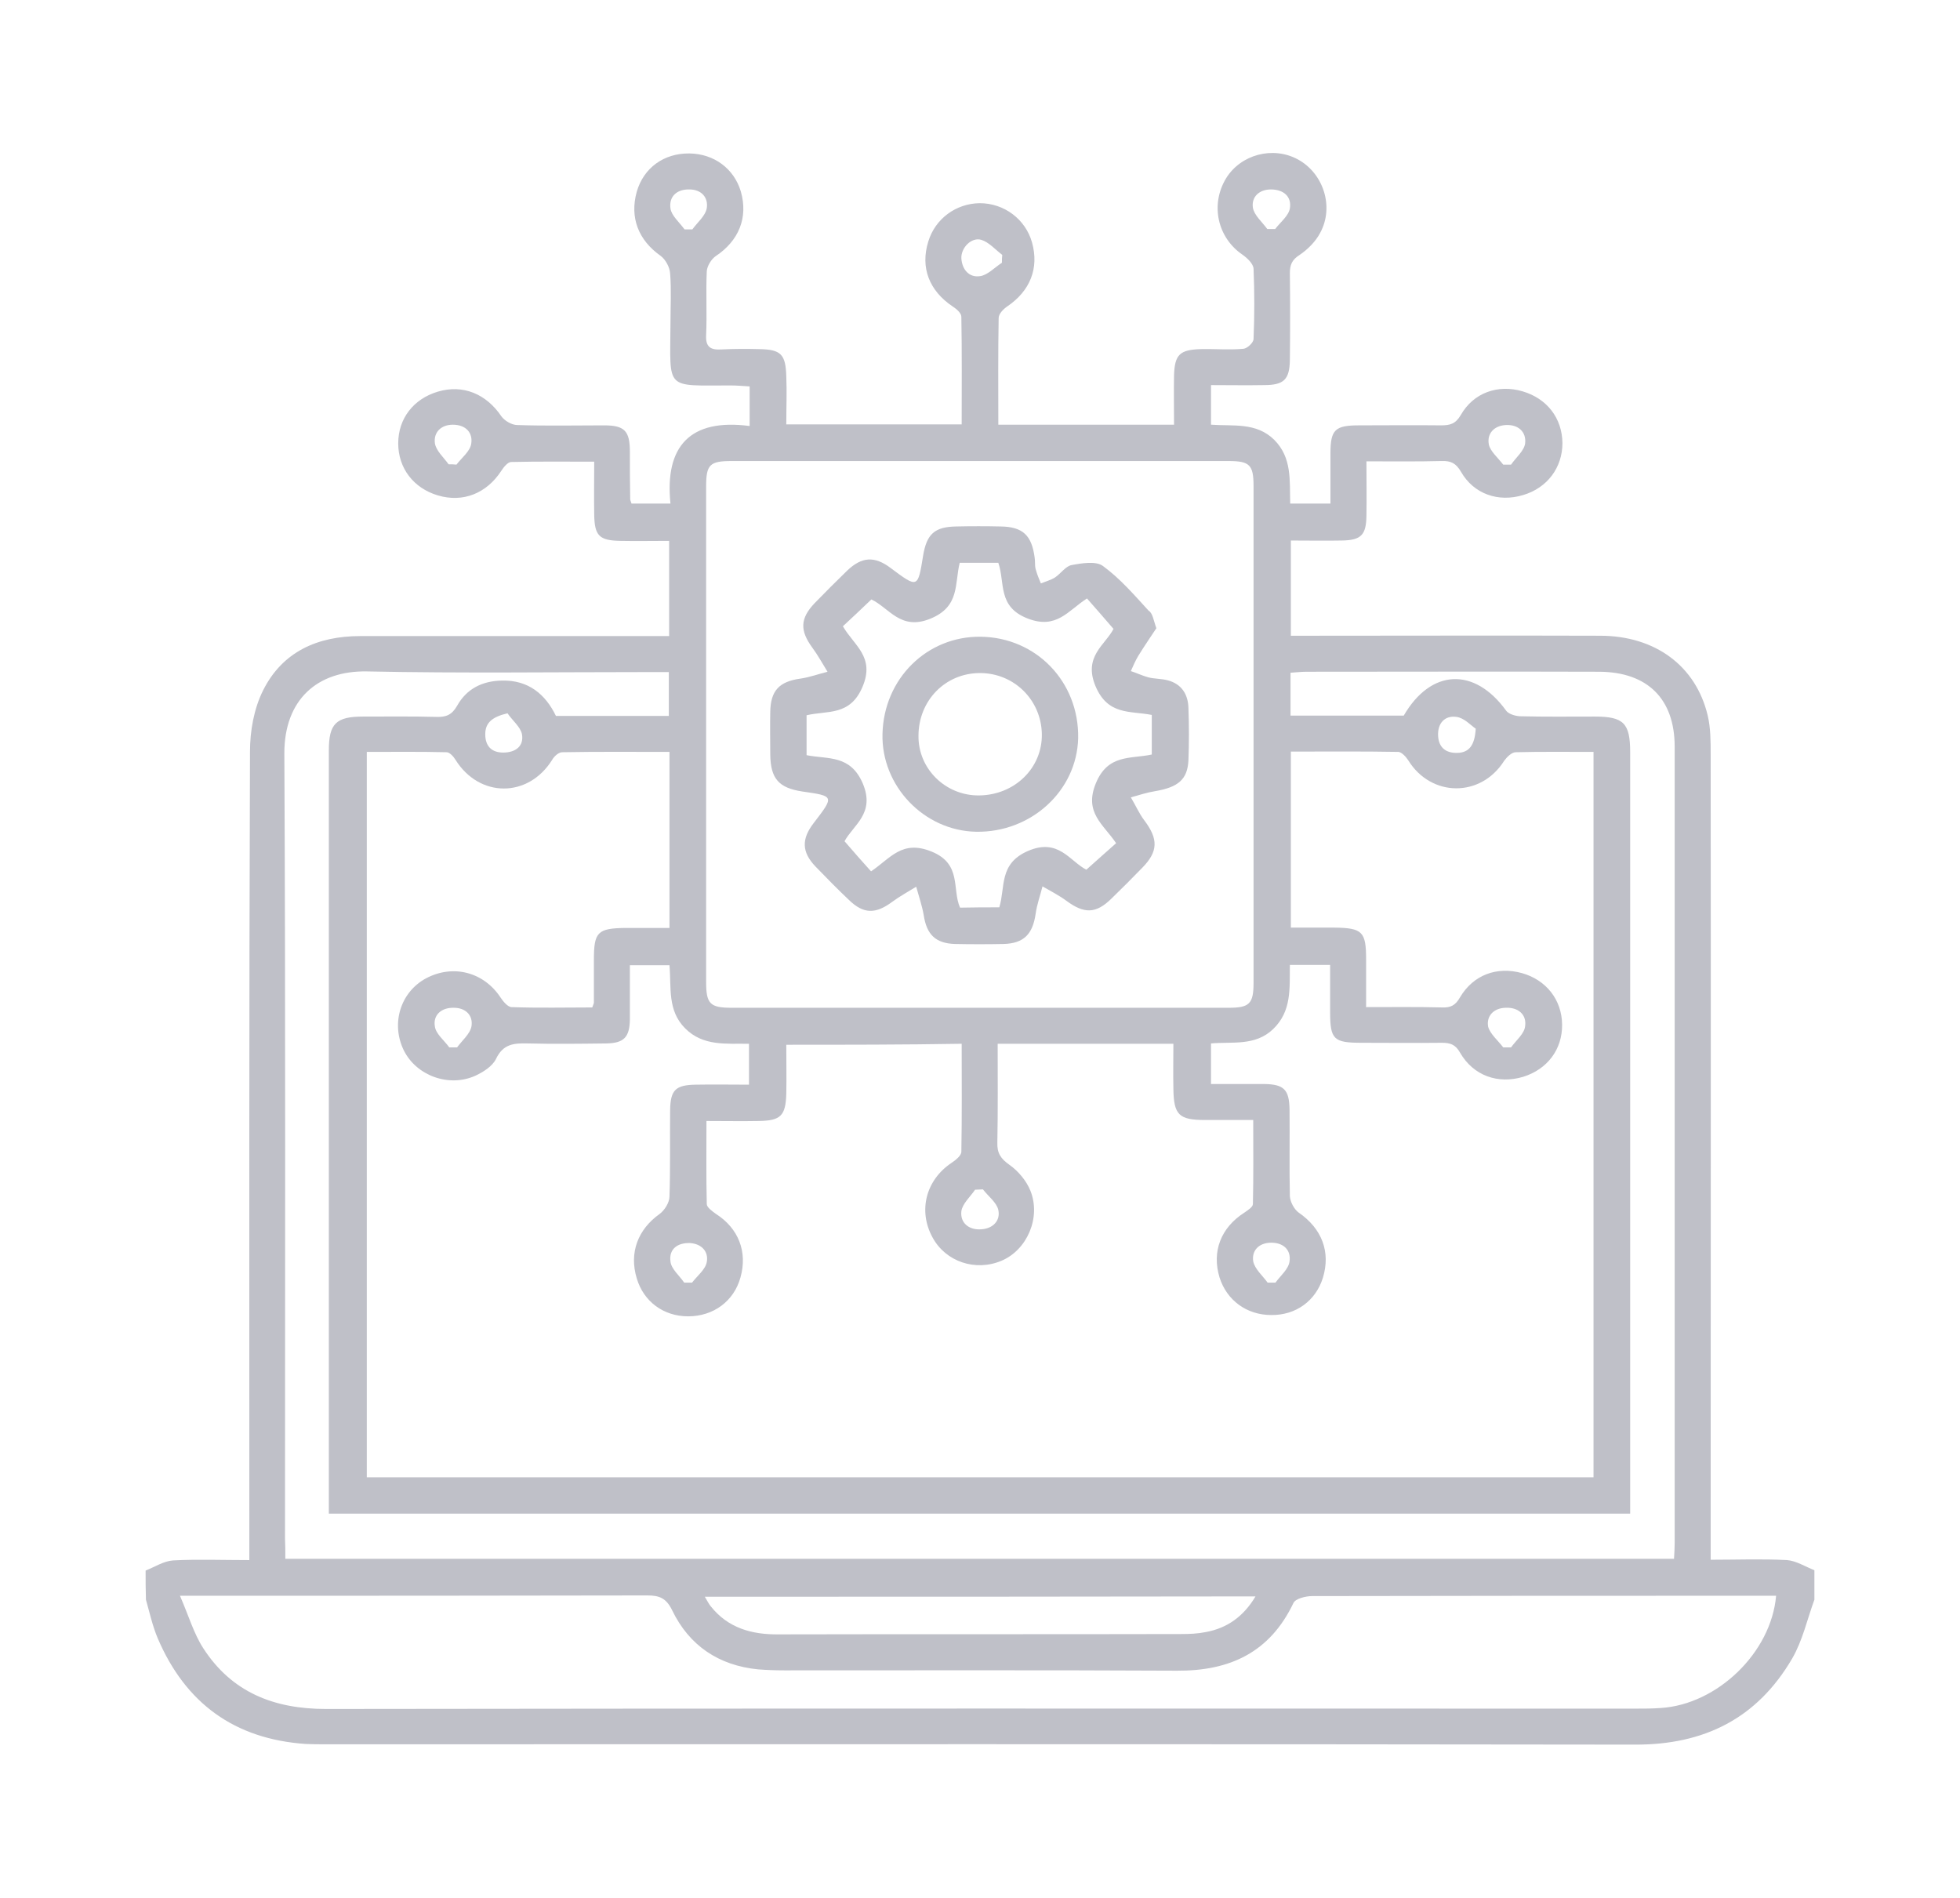 <?xml version="1.0" encoding="utf-8"?>
<!-- Generator: Adobe Illustrator 27.5.0, SVG Export Plug-In . SVG Version: 6.00 Build 0)  -->
<svg version="1.1" id="Layer_1" xmlns="http://www.w3.org/2000/svg" xmlns:xlink="http://www.w3.org/1999/xlink" x="0px" y="0px"
	 viewBox="0 0 599 580" style="enable-background:new 0 0 599 580;" xml:space="preserve">
<style type="text/css">
	.st0{fill:#BFC0C8;}
</style>
<g id="_x34_MEF7V.tif">
	<g>
		<path class="st0" d="M44.5,480c2.8-1.1,5.5-2.9,8.4-3.1c7.5-0.4,14.9-0.1,23.3-0.1c0-2.5,0-4.6,0-6.6c0-80.2-0.1-160.3,0.2-240.5
			c0-6.3,1.2-13.1,4-18.7c5.9-11.8,16.6-16.6,29.7-16.6c29.3,0,58.7,0,88,0c2,0,4,0,6.4,0c0-9.7,0-19.1,0-29.1c-5,0-10,0.1-14.9,0
			c-6.5-0.1-7.9-1.6-8-8c-0.1-5.2,0-10.3,0-16.2c-8.6,0-17-0.1-25.4,0.1c-1,0-2.3,1.6-3,2.7c-4.5,6.9-11.7,9.8-19.4,7.5
			c-7.4-2.2-12.1-8.3-12.1-15.9c0-7.6,4.7-13.6,12.1-15.8c7.7-2.3,14.8,0.7,19.4,7.5c1,1.4,3.2,2.7,4.9,2.7
			c8.8,0.3,17.7,0.1,26.5,0.1c6.3,0,7.9,1.7,7.9,8.1c0,4.8,0,9.7,0.1,14.5c0,0.3,0.2,0.6,0.4,1.3c3.6,0,7.3,0,11.9,0
			c-1.8-17.5,6-26.1,24.2-23.7c0-4.3,0-7.9,0-12.1c-1.9-0.1-3.8-0.3-5.8-0.3c-20.2,0-18.5,1.6-18.4-18.7c0-5.2,0.3-10.4-0.1-15.5
			c-0.1-1.9-1.4-4.3-2.9-5.4c-6.8-4.8-9.5-11.7-7.3-19.6c2.1-7.3,8.3-11.8,16.1-11.7c7.5,0.1,13.6,4.6,15.7,11.6
			c2.3,8-0.6,15.1-7.7,19.8c-1.3,0.9-2.6,3-2.7,4.6c-0.3,6.5,0.1,13-0.2,19.5c-0.2,3.7,1.4,4.6,4.7,4.4c3.8-0.2,7.7-0.2,11.5-0.1
			c6.7,0.1,8.1,1.6,8.3,8.3c0.2,4.8,0,9.6,0,14.7c17.9,0,35.5,0,53.6,0c0-11.1,0.1-22-0.1-32.9c0-1.1-1.5-2.4-2.6-3.1
			c-7.2-4.8-10-11.9-7.5-19.9c2.1-6.9,8.4-11.6,15.7-11.7c7.5,0,14,4.9,16,12c2.2,7.9-0.6,14.8-7.5,19.5c-1.2,0.8-2.7,2.3-2.7,3.6
			c-0.2,10.8-0.1,21.6-0.1,32.6c18.1,0,35.6,0,53.7,0c0-5.2-0.1-10.2,0-15.1c0.2-6.4,1.8-7.8,8.2-8c4.3-0.1,8.7,0.3,13-0.1
			c1.2-0.1,3.1-1.9,3.1-3c0.3-7.2,0.3-14.3,0-21.5c-0.1-1.5-1.9-3.2-3.3-4.2c-7.7-5.2-10-15.3-5.1-23.4c4.5-7.3,14.3-9.9,21.9-5.8
			c7.8,4.2,11.2,14.4,6.9,22.4c-1.4,2.7-3.8,5.1-6.3,6.8c-2.4,1.5-3,3.1-3,5.6c0.1,8.8,0.1,17.7,0,26.5c-0.1,6-1.8,7.7-7.9,7.7
			c-5.3,0.1-10.6,0-16.2,0c0,4.2,0,8,0,12.1c6.7,0.5,13.8-0.8,19.3,4.6c5.5,5.5,4.7,12.4,4.9,19.5c4.1,0,7.8,0,12.3,0
			c0-5,0-10.2,0-15.3c0-7.3,1.4-8.6,8.8-8.6c8.3,0,16.7-0.1,25,0c2.7,0,4.4-0.4,6-3.1c3.9-6.9,11.4-9.5,18.9-7.3
			c7.5,2.2,12.1,8.2,12.2,15.8c0,7.5-4.6,13.7-12,15.9c-7.6,2.3-15.1-0.3-19-7.1c-1.5-2.6-3.1-3.4-5.9-3.3c-7.5,0.2-14.9,0.1-23,0.1
			c0,5.8,0.1,11.2,0,16.7c-0.1,5.8-1.6,7.4-7.5,7.5c-5.1,0.1-10.2,0-15.6,0c0,9.9,0,19.2,0,29.1c2.2,0,4.1,0,6,0
			c29.5,0,59-0.1,88.5,0c16.8,0,29.3,9.2,32.9,24.4c0.9,3.8,0.9,7.9,0.9,11.9c0.1,79.7,0,159.3,0,239c0,2.1,0,4.3,0,7.1
			c8.1,0,15.7-0.3,23.3,0.1c2.8,0.2,5.6,2,8.4,3.1c0,3,0,6,0,9c-2.2,6-3.6,12.5-6.8,18c-10.7,18.3-26.9,26.4-48.1,26.3
			c-133.4-0.2-266.8-0.1-400.2-0.1c-2,0-4,0-6-0.1c-21.7-1.5-36.7-12.4-45.2-32.3c-1.6-3.8-2.5-7.9-3.6-11.8
			C44.5,486,44.5,483,44.5,480z M240.3,319.3c0,5.3,0.1,10.1,0,15c-0.2,6.7-1.7,8.2-8.4,8.3c-5.1,0.1-10.3,0-16,0
			c0,8.8-0.1,17.1,0.1,25.4c0,1,1.7,2.2,2.8,3c6.9,4.4,9.7,11.6,7.5,19.4c-2,7.3-8.3,11.9-16,11.9c-7.5,0-13.6-4.5-15.7-11.6
			c-2.4-7.9,0.4-15,7-19.7c1.5-1.1,3-3.5,3-5.3c0.3-8.8,0.1-17.7,0.2-26.5c0.1-6.1,1.7-7.6,7.8-7.7c5.4-0.1,10.9,0,16.3,0
			c0-4.6,0-8.3,0-12.5c-7-0.1-14,0.8-19.5-4.7c-5.5-5.5-4.2-12.5-4.8-19.3c-4.2,0-7.9,0-12.1,0c0,5.7,0,11.2,0,16.6
			c-0.1,5.4-1.8,7.2-7.2,7.3c-8,0.1-16,0.2-24,0c-4.2-0.1-7.5,0.1-9.7,4.7c-1.1,2.3-4,4.1-6.4,5.2c-8.1,3.6-18-0.1-21.8-7.8
			c-4-8.2-1-17.8,6.8-22c8.3-4.4,17.7-1.9,22.8,5.9c0.8,1.2,2.2,2.9,3.4,2.9c8.3,0.3,16.5,0.1,24.6,0.1c0.3-0.9,0.5-1.2,0.5-1.5
			c0-4.3,0-8.7,0-13c0-8.6,1.1-9.7,9.8-9.8c4.4,0,8.9,0,13.3,0c0-18.3,0-35.9,0-53.8c-11.2,0-22-0.1-32.8,0.1
			c-1.1,0-2.5,1.3-3.1,2.4c-7.3,11.6-22.2,11.6-29.5-0.1c-0.6-1-1.8-2.3-2.7-2.3c-8.1-0.2-16.2-0.1-24.4-0.1c0,74.3,0,148,0,221.7
			c125.2,0,249.9,0,374.9,0c0-74,0-147.7,0-221.7c-8.1,0-16-0.1-23.8,0.1c-1.2,0-2.7,1.5-3.5,2.6c-7.1,11.3-22.3,11.2-29.3-0.1
			c-0.7-1.1-2-2.5-3-2.6c-10.9-0.2-21.9-0.1-32.9-0.1c0,18.2,0,35.8,0,53.8c4.6,0,8.9,0,13.2,0c8.7,0.1,9.8,1.2,9.8,9.8
			c0,4.8,0,9.5,0,14.5c8.2,0,15.7-0.1,23.2,0.1c2.6,0.1,4.1-0.6,5.5-3.1c4.1-6.9,11.3-9.5,18.9-7.4c7.5,2.1,12.2,8.2,12.3,15.7
			c0.1,7.6-4.5,13.7-11.9,16c-7.7,2.3-15.2-0.3-19.3-7.4c-1.4-2.5-3-3-5.6-3c-8.2,0.1-16.3,0-24.5,0c-8.5,0-9.6-1-9.6-9.4
			c0-4.8,0-9.6,0-14.4c-4.4,0-8.2,0-12.3,0c-0.1,7.2,0.6,14.1-5.1,19.6c-5.5,5.3-12.6,3.8-19,4.4c0,4.5,0,8.2,0,12.4
			c5.7,0,11,0,16.3,0c6,0.1,7.6,1.7,7.7,7.8c0.1,8.8-0.1,17.7,0.1,26.5c0.1,1.7,1.3,4,2.7,5c7.1,4.9,9.8,12,7.4,19.9
			c-2.2,7.1-8.3,11.5-15.8,11.4c-7.5,0-13.6-4.5-15.8-11.5c-2.4-7.9,0.4-15.2,7.6-19.8c1-0.7,2.6-1.7,2.6-2.6
			c0.2-8.4,0.1-16.9,0.1-25.7c-5.3,0-10,0-14.6,0c-8.1,0-9.7-1.5-9.8-9.6c-0.1-4.6,0-9.2,0-13.7c-18.2,0-35.7,0-53.7,0
			c0,10.2,0.1,20.2-0.1,30.2c-0.1,3.2,1,4.9,3.7,6.8c2.7,1.9,5.2,4.9,6.4,7.9c3.3,8.2-1,18.1-8.8,21.4c-8,3.4-17.1,0.3-21.1-7.1
			c-4.5-8.2-2-17.6,5.8-22.8c1.2-0.8,3-2.2,3-3.4c0.2-10.9,0.1-21.9,0.1-33C275.8,319.3,258.4,319.3,240.3,319.3z M299.6,140.9
			c-25.3,0-50.6,0-76,0c-6.7,0-7.8,1.1-7.8,7.8c0,50.5,0,101,0,151.4c0,6.7,1.2,7.9,7.8,7.9c50.6,0,101.3,0,151.9,0
			c6.3,0,7.6-1.2,7.6-7.6c0-50.6,0-101.3,0-151.9c0-6.4-1.2-7.6-7.6-7.6C350.3,140.9,325,140.9,299.6,140.9z M87.2,476.4
			c142,0,283.1,0,424.4,0c0.1-1.8,0.2-3.3,0.2-4.7c0-81.2,0-162.3,0-243.5c0-14.6-8.3-22.8-23-22.9c-29.8-0.1-59.7,0-89.5,0
			c-1.6,0-3.2,0.2-4.9,0.3c0,4.7,0,8.8,0,13.1c11.7,0,23.2,0,34.6,0c8.3-14.3,21.6-14.9,31.3-1.5c0.7,1,2.7,1.6,4.1,1.7
			c7.7,0.2,15.3,0.1,23,0.1c8.8,0,10.8,2,10.8,10.9c0,75.8,0,151.7,0,227.5c0,1.8,0,3.5,0,5.2c-132.9,0-265.1,0-397.7,0
			c0-13.7,0-27,0-40.3c0-64.3,0-128.7,0-193c0-8.1,2.2-10.3,10.4-10.3c7.5,0,15-0.1,22.5,0.1c2.9,0.1,4.7-0.6,6.3-3.4
			c2.9-5.2,7.7-7.6,13.7-7.7c8.1-0.2,13.3,4.2,16.5,10.8c11.7,0,23,0,34.5,0c0-4.5,0-8.7,0-13.4c-2.3,0-4.3,0-6.2,0
			c-28.7,0-57.3,0.4-86-0.2c-15.3-0.3-25.3,8.7-25.3,25c0.4,80,0.2,160,0.2,240C87.2,472.1,87.2,474.1,87.2,476.4z M542.8,487.7
			c-2,0-3.6,0-5.3,0c-45.5,0-91,0-136.5,0.1c-2,0-5.1,0.8-5.7,2.1c-7.2,15.1-19.4,20.8-35.6,20.7c-40-0.2-80-0.1-120-0.1
			c-2.7,0-5.3-0.1-8-0.3c-12.1-1.2-21.1-7.3-26.3-18.1c-1.8-3.7-3.9-4.5-7.6-4.5c-45.2,0.1-90.3,0.1-135.5,0.1c-1.9,0-3.8,0-7.3,0
			c2.7,6.2,4.2,11.5,7.1,16c8.7,13.5,21.6,18.6,37.5,18.6c133.3-0.2,266.6-0.1,400-0.1c2.7,0,5.3,0,8-0.2
			C524.8,520.9,541.3,505.1,542.8,487.7z M215.4,488c0.8,1.3,1.2,2.2,1.8,2.9c5.3,6.7,12.6,8.7,20.8,8.6c41-0.1,82,0,123-0.1
			c2.5,0,5-0.1,7.5-0.6c6.5-1.2,11.5-4.7,15.2-10.9C327.3,488,271.7,488,215.4,488z M306.2,80.3c0-0.8,0-1.6,0.1-2.4
			c-2.1-1.6-4.1-3.9-6.4-4.6c-3-0.9-6.2,2.4-6.1,5.6c0.2,3.5,2.4,6,5.7,5.5C301.8,84.1,303.9,81.8,306.2,80.3z M300.4,363.5
			c-0.8,0-1.6,0.1-2.4,0.1c-1.5,2.2-3.9,4.3-4.2,6.6c-0.4,3.6,2.4,5.8,6.1,5.5c3.5-0.2,5.9-2.6,5.2-5.9
			C304.6,367.5,302,365.6,300.4,363.5z M209.1,392c0.8,0,1.6,0,2.4,0c1.6-2.1,4.1-4,4.5-6.3c0.6-3.2-1.6-5.6-5.2-5.8
			c-3.8-0.1-6.4,1.9-5.9,5.6C205.1,387.8,207.6,389.8,209.1,392z M387.3,70c0.8,0,1.6,0,2.4,0c1.6-2.1,4.1-4,4.5-6.3
			c0.6-3.6-1.9-5.8-5.8-5.8c-3.6,0-6,2.3-5.5,5.6C383.3,65.8,385.7,67.8,387.3,70z M209.2,70.1c0.8,0,1.6,0,2.4,0
			c1.5-2.1,4-4.1,4.4-6.5c0.5-3.2-1.6-5.7-5.3-5.7c-3.9-0.1-6.3,2.2-5.8,5.8C205.2,65.9,207.6,67.9,209.2,70.1z M137.3,320.1
			c0.8,0,1.6,0,2.4,0c1.5-2.1,4-4.1,4.4-6.5c0.5-3.3-1.8-5.6-5.4-5.6c-3.8-0.1-6.4,2.2-5.8,5.7C133.2,316,135.8,318,137.3,320.1z
			 M459.4,320.1c0.8,0,1.6,0,2.4,0c1.5-2.1,4.1-4.2,4.3-6.5c0.5-3.6-2.2-5.8-6-5.6c-3.6,0.1-5.9,2.5-5.3,5.8
			C455.4,316,457.8,318,459.4,320.1z M155.1,218c-4.7,1.1-6.8,2.9-6.8,6.4c0,3.6,1.9,5.6,5.5,5.6c3.8,0,6.4-2,5.7-5.7
			C159,222.1,156.6,220.2,155.1,218z M459.4,142c0.8,0,1.6,0,2.4,0c1.5-2.2,4-4.2,4.3-6.5c0.4-3.5-2.1-5.8-5.9-5.6
			c-3.6,0.2-5.8,2.6-5.2,5.9C455.4,137.9,457.8,139.9,459.4,142z M137.1,141.9c0.8,0,1.6,0,2.4,0.1c1.6-2.1,4.1-4,4.5-6.3
			c0.6-3.5-1.7-5.9-5.6-5.9c-3.6,0-5.9,2.3-5.5,5.6C133.2,137.7,135.6,139.8,137.1,141.9z M387.4,392c0.8,0,1.6,0,2.4,0
			c1.5-2.1,4-4.1,4.3-6.5c0.5-3.5-1.9-5.8-5.8-5.7c-3.7,0.1-5.8,2.5-5.3,5.7C383.5,387.9,385.9,389.9,387.4,392z M451,222.7
			c-1.5-1-3.5-3.3-5.9-3.6c-3.6-0.5-5.8,2-5.6,5.8c0.2,3.6,2.4,5.3,5.9,5.2C448.9,230,450.7,227.9,451,222.7z"/>
		<path class="st0" d="M353.4,192c-1.8,2.7-3.7,5.5-5.5,8.4c-0.9,1.5-1.6,3.1-2.3,4.7c1.8,0.6,3.5,1.4,5.3,1.9
			c1.9,0.5,4,0.4,5.9,0.9c4.3,1.1,6.3,4.3,6.4,8.5c0.2,5.3,0.2,10.7,0,16c-0.3,5.8-3.1,8.2-10.2,9.4c-2.5,0.4-4.9,1.2-7.4,1.9
			c1.4,2.3,2.5,4.9,4.1,7c4.3,5.7,4.3,9.5-0.6,14.5c-3.1,3.2-6.3,6.4-9.5,9.5c-4.7,4.6-8.3,4.6-13.7,0.6c-2.3-1.7-4.9-3-7.3-4.4
			c-0.7,2.8-1.7,5.5-2.1,8.4c-0.9,6.2-3.6,9-9.7,9.2c-5,0.1-10,0.1-15,0c-5.9-0.2-8.6-2.9-9.5-8.8c-0.5-2.9-1.5-5.8-2.3-8.7
			c-2.4,1.5-5,2.9-7.3,4.6c-5.1,3.8-8.8,3.8-13.3-0.6c-3.5-3.3-6.9-6.8-10.2-10.2c-4.2-4.4-4.3-8.4-0.5-13.3
			c6.3-8.2,6.3-8.2-3.5-9.6c-7.2-1.1-9.7-3.9-9.8-11.3c0-4.3-0.1-8.7,0-13c0.1-6.5,2.7-9.3,9.2-10.2c2.8-0.4,5.5-1.4,8.3-2.1
			c-1.5-2.4-2.9-5-4.6-7.3c-3.9-5.3-3.8-9,0.7-13.7c3.2-3.3,6.5-6.6,9.9-9.9c4.5-4.3,8.4-4.5,13.3-0.8c8.3,6.2,8.3,6.2,9.9-3.7
			c1.1-6.7,3.5-8.9,10.2-9c4.5-0.1,9-0.1,13.5,0c6.8,0.1,9.5,2.7,10.4,9.5c0.2,1.2,0,2.4,0.3,3.5c0.4,1.5,1,3,1.6,4.4
			c1.5-0.6,3-1,4.3-1.8c1.8-1.2,3.3-3.5,5.1-3.8c3.2-0.6,7.5-1.3,9.6,0.3c5.2,3.8,9.5,8.8,13.9,13.6
			C352.3,187.4,352.5,189.5,353.4,192z M305.4,277.3c1.9-6.2-0.2-13.3,8.7-17.2c9.4-4.1,12.8,3.1,17.9,5.7c3.3-2.9,6.1-5.5,9.1-8.1
			c-3.8-5.7-9.9-9.3-6.2-18.3c3.7-9,10.6-7.4,17.1-8.8c0-4.1,0-8,0-12.1c-6.6-1.3-13.4,0.2-17.2-8.8c-3.8-9.1,3-12.6,5.5-17.5
			c-2.9-3.4-5.5-6.3-8.1-9.3c-5.8,3.7-9.3,9.6-18.2,6.1c-9.2-3.6-6.8-10.9-8.9-17c-4.1,0-7.9,0-11.8,0c-1.6,6.5,0.1,13.4-9,17.1
			c-9.1,3.7-12.5-3.3-18-5.9c-3,2.9-5.8,5.5-8.7,8.2c3.3,5.8,9.9,9.3,6,18.5c-3.8,9-10.7,7.2-17.1,8.7c0,4.2,0,8.1,0,12.2
			c6.6,1.3,13.4-0.2,17.2,8.7c3.8,9.1-2.9,12.6-5.6,17.6c2.9,3.4,5.5,6.3,8.1,9.2c5.9-3.9,9.4-9.8,18.6-6c9.2,3.8,6.1,11.4,8.6,17.1
			C297.8,277.3,301.5,277.3,305.4,277.3z"/>
		<path class="st0" d="M298.3,254.2c-15.9-0.3-29-14-28.6-29.9c0.4-16.9,13.6-29.9,30-29.7c17,0.2,30.1,13.8,29.8,31
			C329.1,241.7,315.1,254.5,298.3,254.2z M299.2,243.1c10.9-0.1,19.4-8.4,19.2-18.8c-0.2-10.4-8.5-18.6-18.9-18.6
			c-10.6,0-18.8,8.4-18.8,19.2C280.6,235,289,243.2,299.2,243.1z"/>
	</g>
</g>
</svg>
